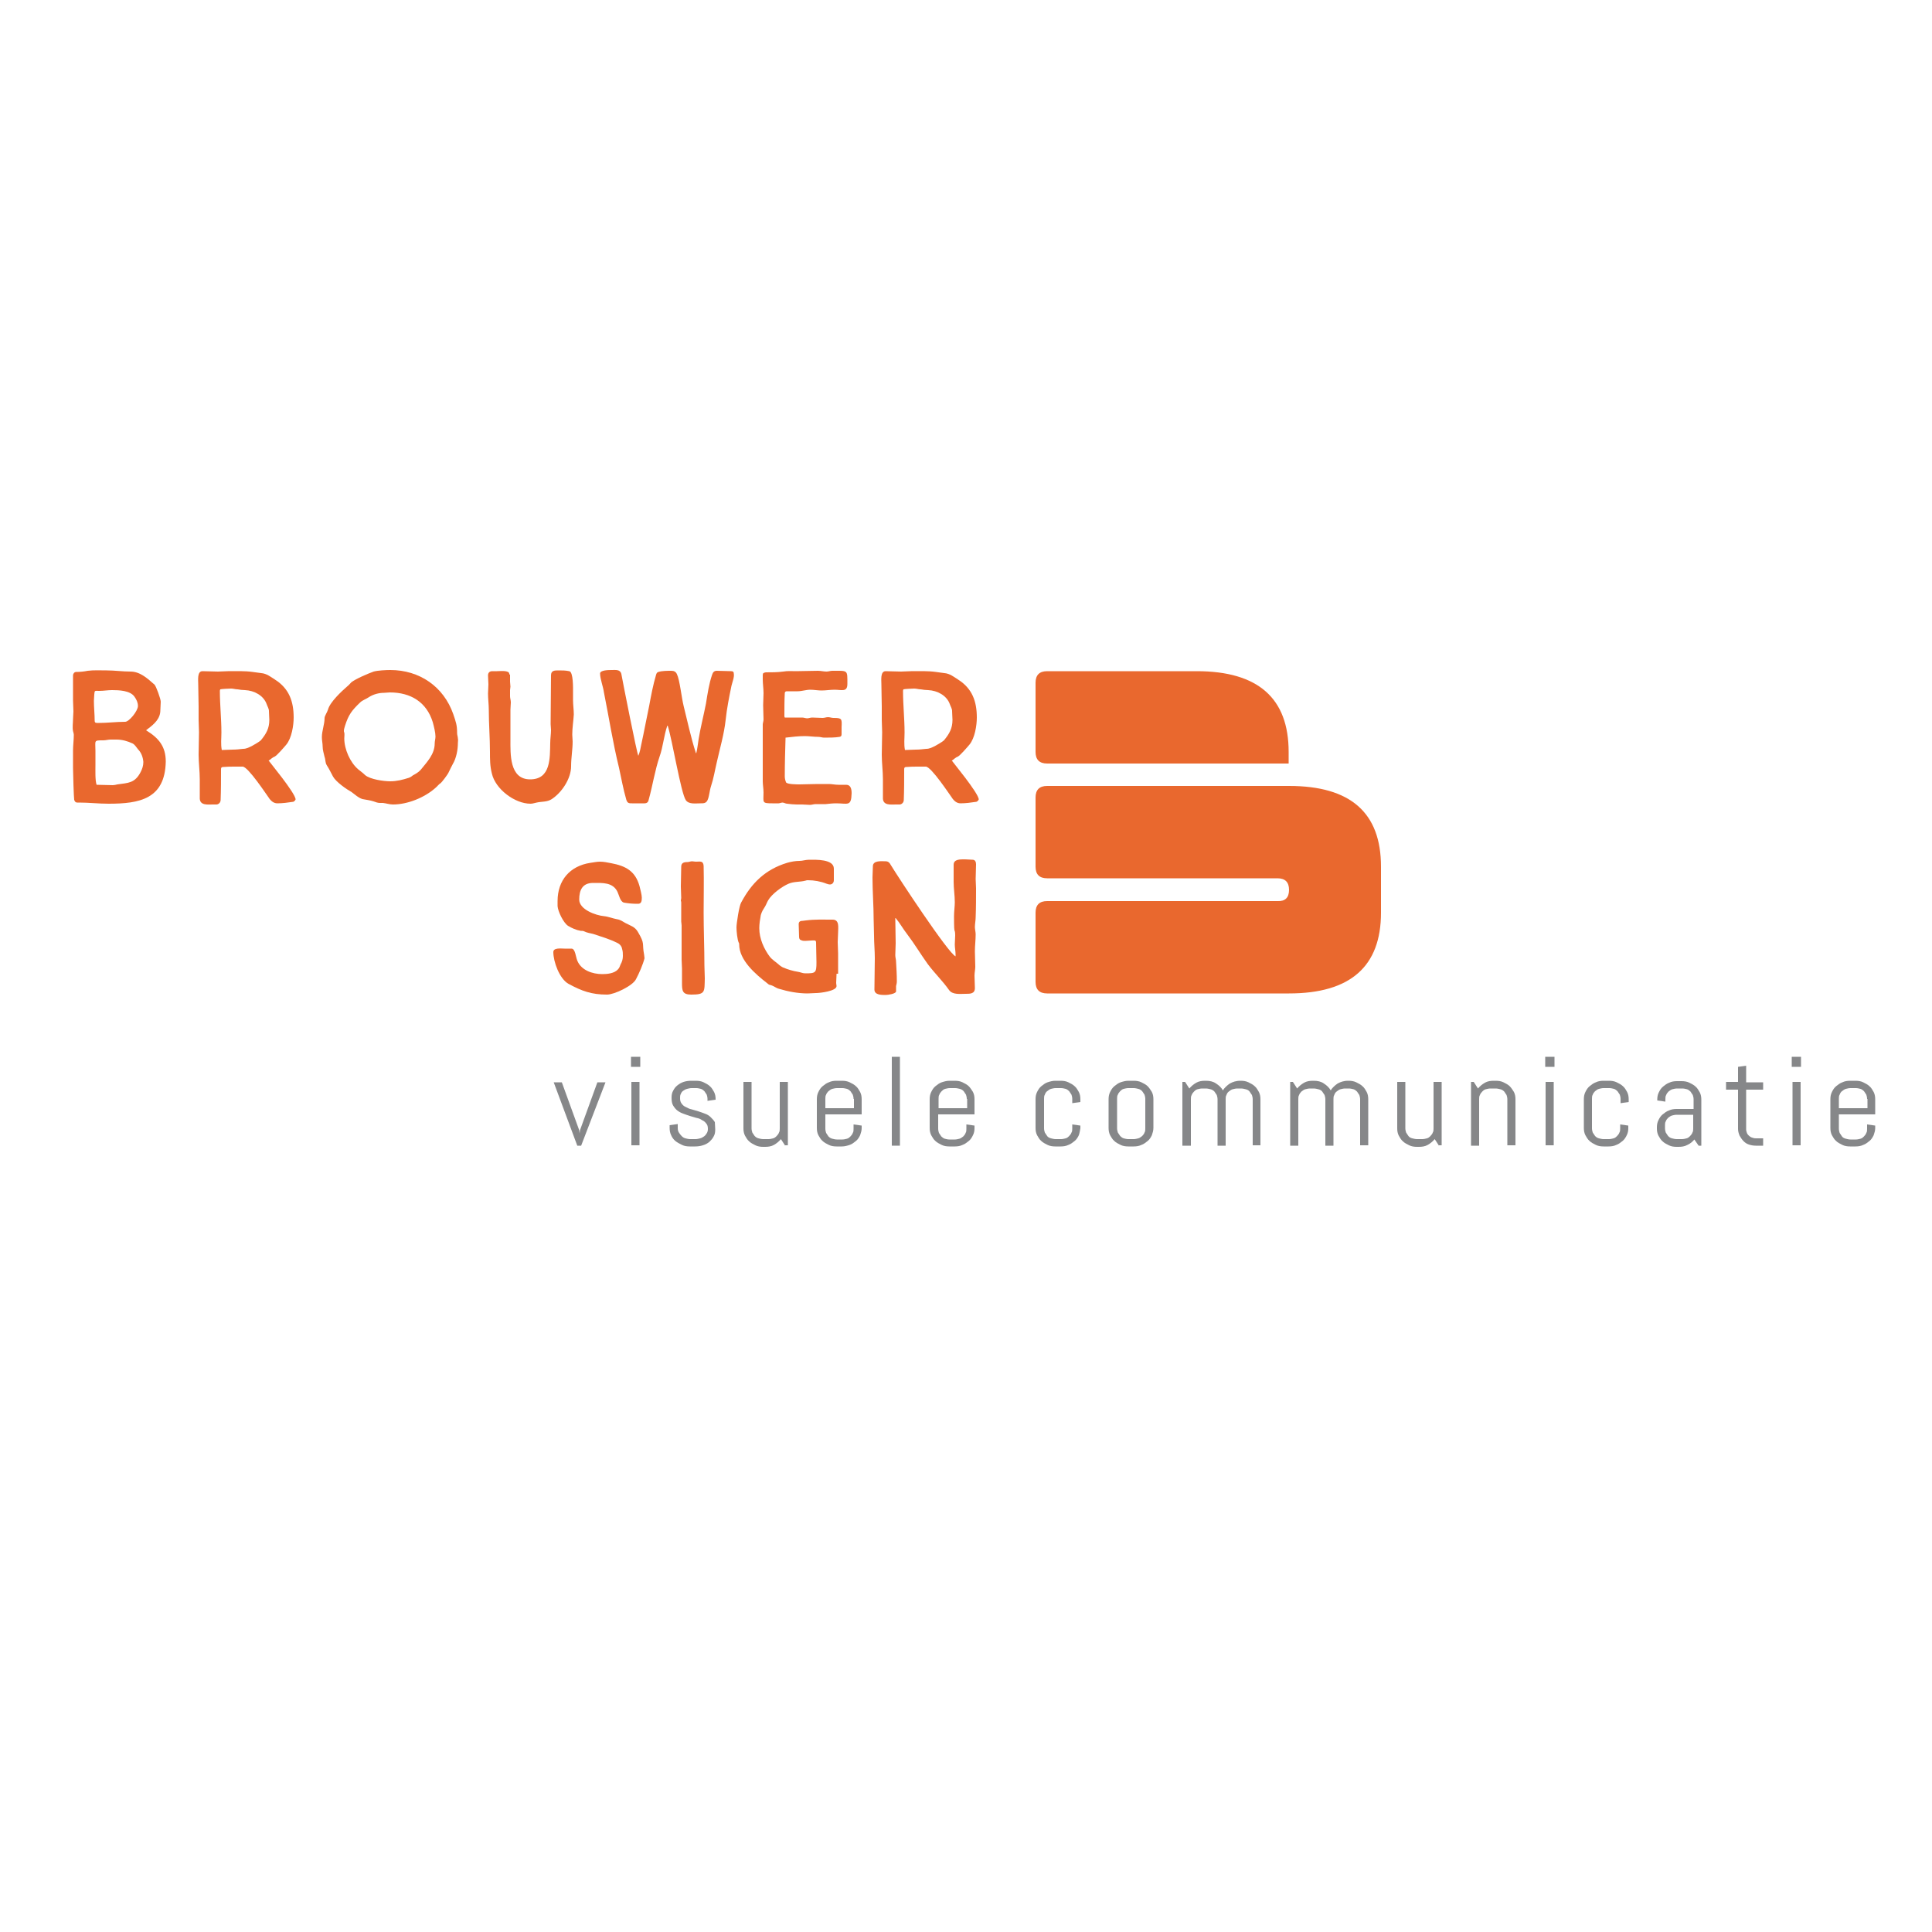 <?xml version="1.0" encoding="utf-8"?>
<!-- Generator: Adobe Illustrator 26.0.1, SVG Export Plug-In . SVG Version: 6.00 Build 0)  -->
<svg version="1.1" id="Layer_1" xmlns="http://www.w3.org/2000/svg" xmlns:xlink="http://www.w3.org/1999/xlink" x="0px" y="0px"
	 width="500px" height="500px" viewBox="0 0 500 500" style="enable-background:new 0 0 500 500;" xml:space="preserve">
<style type="text/css">
	.st0{fill:#868789;}
	.st1{fill:#E9682E;}
</style>
<g>
	<g>
		<g>
			<g>
				<path class="st0" d="M150.4,296.5h-1l-6.1-16.4h2.1l4.5,12.4l0.1,0.8l0.1-0.8l4.5-12.4h2.1L150.4,296.5z"/>
				<path class="st0" d="M163.3,276.1v-2.6h2.4v2.6H163.3z M163.4,296.5V280h2.1v16.4H163.4z"/>
				<path class="st0" d="M185.1,292.3c0,0.7-0.1,1.3-0.4,1.8c-0.3,0.6-0.7,1-1.1,1.4c-0.5,0.4-1,0.7-1.7,0.9c-0.6,0.2-1.3,0.3-2,0.3
					h-1.4c-0.7,0-1.4-0.1-2-0.4c-0.6-0.3-1.2-0.6-1.7-1c-0.5-0.4-0.9-1-1.1-1.5c-0.3-0.6-0.4-1.2-0.4-1.9v-0.7l2.1-0.3v1.1
					c0,0.4,0.1,0.8,0.3,1.1c0.2,0.3,0.4,0.6,0.7,0.9c0.3,0.3,0.6,0.5,1,0.6c0.4,0.1,0.8,0.2,1.2,0.2h1.4c0.4,0,0.8-0.1,1.2-0.2
					c0.4-0.1,0.7-0.3,1-0.5c0.3-0.2,0.5-0.5,0.7-0.8c0.2-0.3,0.3-0.7,0.3-1.1c0-0.6-0.1-1.1-0.4-1.4c-0.3-0.4-0.6-0.7-1.1-0.9
					c-0.4-0.3-0.9-0.5-1.5-0.6c-0.6-0.2-1.1-0.3-1.7-0.5c-0.6-0.2-1.2-0.4-1.7-0.6c-0.6-0.2-1.1-0.5-1.5-0.8
					c-0.4-0.3-0.8-0.8-1.1-1.3c-0.3-0.5-0.4-1.2-0.4-2c0-0.7,0.1-1.3,0.4-1.8c0.3-0.6,0.6-1,1.1-1.4c0.5-0.4,1-0.7,1.6-0.9
					c0.6-0.2,1.3-0.3,2-0.3h1.2c0.7,0,1.4,0.1,2,0.4s1.2,0.6,1.6,1c0.5,0.4,0.8,1,1.1,1.5c0.3,0.6,0.4,1.2,0.4,1.9v0.1l-2.1,0.3
					v-0.5c0-0.4-0.1-0.8-0.2-1.1c-0.2-0.3-0.4-0.6-0.6-0.9c-0.3-0.3-0.6-0.5-0.9-0.6c-0.4-0.1-0.8-0.2-1.2-0.2h-1.2
					c-0.4,0-0.8,0.1-1.2,0.2s-0.7,0.3-1,0.5c-0.3,0.2-0.5,0.5-0.6,0.8c-0.2,0.3-0.2,0.7-0.2,1.1c0,0.6,0.1,1,0.4,1.4
					c0.3,0.4,0.6,0.7,1.1,0.9c0.4,0.2,0.9,0.5,1.5,0.6c0.6,0.2,1.1,0.3,1.7,0.5c0.6,0.2,1.2,0.4,1.7,0.6c0.6,0.2,1.1,0.5,1.5,0.9
					c0.4,0.4,0.8,0.8,1.1,1.3C185,290.9,185.1,291.5,185.1,292.3z"/>
				<path class="st0" d="M203.2,296.5l-1.1-1.7c-0.5,0.6-1.1,1.1-1.8,1.5c-0.7,0.4-1.5,0.5-2.3,0.5h-0.5c-0.7,0-1.4-0.1-2-0.4
					s-1.2-0.6-1.6-1c-0.5-0.4-0.8-1-1.1-1.5c-0.3-0.6-0.4-1.2-0.4-1.9V280h2.1v12c0,0.4,0.1,0.8,0.2,1.1c0.2,0.3,0.4,0.6,0.6,0.9
					c0.3,0.3,0.6,0.5,1,0.6c0.4,0.1,0.8,0.2,1.2,0.2h1.4c0.4,0,0.8-0.1,1.2-0.2c0.4-0.1,0.7-0.4,0.9-0.6c0.3-0.3,0.5-0.6,0.6-0.9
					c0.2-0.3,0.2-0.7,0.2-1.1v-12h2.1v16.4H203.2z"/>
				<path class="st0" d="M222.6,293.8c-0.3,0.6-0.6,1.1-1.1,1.5c-0.5,0.4-1,0.8-1.6,1s-1.3,0.4-2,0.4h-1.4c-0.7,0-1.4-0.1-2-0.4
					c-0.6-0.3-1.2-0.6-1.6-1c-0.5-0.4-0.8-1-1.1-1.5c-0.3-0.6-0.4-1.2-0.4-1.9v-7.4c0-0.7,0.1-1.3,0.4-1.9c0.3-0.6,0.6-1.1,1.1-1.5
					c0.5-0.4,1-0.8,1.6-1c0.6-0.3,1.3-0.4,2-0.4h1.4c0.7,0,1.4,0.1,2,0.4s1.2,0.6,1.6,1c0.5,0.4,0.8,1,1.1,1.5
					c0.3,0.6,0.4,1.2,0.4,1.9v3.9h-9.4v3.7c0,0.4,0.1,0.8,0.2,1.1c0.2,0.3,0.4,0.6,0.6,0.9c0.3,0.3,0.6,0.5,1,0.6
					c0.4,0.1,0.8,0.2,1.2,0.2h1.4c0.4,0,0.8-0.1,1.2-0.2c0.4-0.1,0.7-0.4,0.9-0.6c0.3-0.3,0.5-0.6,0.6-0.9c0.2-0.3,0.2-0.7,0.2-1.1
					V291l2.1,0.3v0.7C223,292.6,222.8,293.2,222.6,293.8z M220.9,284.4c0-0.4-0.1-0.8-0.2-1.1c-0.2-0.3-0.4-0.6-0.6-0.9
					c-0.3-0.3-0.6-0.5-0.9-0.6c-0.4-0.1-0.8-0.2-1.2-0.2h-1.4c-0.4,0-0.8,0.1-1.2,0.2c-0.4,0.1-0.7,0.4-1,0.6
					c-0.3,0.3-0.5,0.6-0.6,0.9c-0.2,0.3-0.2,0.7-0.2,1.1v2.4h7.4V284.4z"/>
				<path class="st0" d="M230.8,296.5v-23h2.1v23H230.8z"/>
				<path class="st0" d="M251.8,293.8c-0.3,0.6-0.6,1.1-1.1,1.5s-1,0.8-1.6,1c-0.6,0.3-1.3,0.4-2,0.4h-1.4c-0.7,0-1.4-0.1-2-0.4
					s-1.2-0.6-1.6-1c-0.5-0.4-0.8-1-1.1-1.5c-0.3-0.6-0.4-1.2-0.4-1.9v-7.4c0-0.7,0.1-1.3,0.4-1.9c0.3-0.6,0.6-1.1,1.1-1.5
					c0.5-0.4,1-0.8,1.6-1s1.3-0.4,2-0.4h1.4c0.7,0,1.4,0.1,2,0.4c0.6,0.3,1.2,0.6,1.6,1s0.8,1,1.1,1.5c0.3,0.6,0.4,1.2,0.4,1.9v3.9
					h-9.4v3.7c0,0.4,0.1,0.8,0.2,1.1c0.2,0.3,0.4,0.6,0.6,0.9c0.3,0.3,0.6,0.5,0.9,0.6c0.4,0.1,0.8,0.2,1.2,0.2h1.4
					c0.4,0,0.8-0.1,1.2-0.2c0.4-0.1,0.7-0.4,1-0.6c0.3-0.3,0.5-0.6,0.6-0.9c0.2-0.3,0.2-0.7,0.2-1.1V291l2.1,0.3v0.7
					C252.2,292.6,252.1,293.2,251.8,293.8z M250.2,284.4c0-0.4-0.1-0.8-0.2-1.1c-0.2-0.3-0.4-0.6-0.6-0.9c-0.3-0.3-0.6-0.5-1-0.6
					c-0.4-0.1-0.8-0.2-1.2-0.2h-1.4c-0.4,0-0.8,0.1-1.2,0.2c-0.4,0.1-0.7,0.4-0.9,0.6c-0.3,0.3-0.5,0.6-0.6,0.9
					c-0.2,0.3-0.2,0.7-0.2,1.1v2.4h7.4V284.4z"/>
				<path class="st0" d="M279.2,293.8c-0.3,0.6-0.6,1.1-1.1,1.5c-0.5,0.4-1,0.8-1.6,1c-0.6,0.3-1.3,0.4-2,0.4h-1.4
					c-0.7,0-1.4-0.1-2-0.4s-1.2-0.6-1.6-1c-0.5-0.4-0.8-1-1.1-1.5c-0.3-0.6-0.4-1.2-0.4-1.9v-7.4c0-0.7,0.1-1.3,0.4-1.9
					c0.3-0.6,0.6-1.1,1.1-1.5c0.5-0.4,1-0.8,1.6-1s1.3-0.4,2-0.4h1.4c0.7,0,1.4,0.1,2,0.4c0.6,0.3,1.2,0.6,1.6,1
					c0.5,0.4,0.8,1,1.1,1.5c0.3,0.6,0.4,1.2,0.4,1.9v0.7l-2.1,0.3v-1.1c0-0.4-0.1-0.8-0.2-1.1c-0.2-0.3-0.4-0.6-0.6-0.9
					c-0.3-0.3-0.6-0.5-0.9-0.6c-0.4-0.1-0.8-0.2-1.2-0.2h-1.4c-0.4,0-0.8,0.1-1.2,0.2c-0.4,0.1-0.7,0.4-1,0.6s-0.5,0.6-0.6,0.9
					c-0.2,0.3-0.2,0.7-0.2,1.1v7.6c0,0.4,0.1,0.8,0.2,1.1c0.2,0.3,0.4,0.6,0.6,0.9s0.6,0.5,1,0.6c0.4,0.1,0.8,0.2,1.2,0.2h1.4
					c0.4,0,0.8-0.1,1.2-0.2c0.4-0.1,0.7-0.4,0.9-0.6c0.3-0.3,0.5-0.6,0.6-0.9c0.2-0.3,0.2-0.7,0.2-1.1V291l2.1,0.3v0.7
					C279.5,292.6,279.4,293.2,279.2,293.8z"/>
				<path class="st0" d="M298.1,293.8c-0.3,0.6-0.6,1.1-1.1,1.5s-1,0.8-1.6,1c-0.6,0.3-1.3,0.4-2,0.4H292c-0.7,0-1.4-0.1-2-0.4
					s-1.2-0.6-1.6-1c-0.5-0.4-0.8-1-1.1-1.5c-0.3-0.6-0.4-1.2-0.4-1.9v-7.4c0-0.7,0.1-1.3,0.4-1.9c0.3-0.6,0.6-1.1,1.1-1.5
					c0.5-0.4,1-0.8,1.6-1s1.3-0.4,2-0.4h1.4c0.7,0,1.4,0.1,2,0.4c0.6,0.3,1.2,0.6,1.6,1s0.8,1,1.1,1.5c0.3,0.6,0.4,1.2,0.4,1.9v7.4
					C298.5,292.6,298.3,293.2,298.1,293.8z M296.4,284.4c0-0.4-0.1-0.8-0.2-1.1c-0.2-0.3-0.4-0.6-0.6-0.9c-0.3-0.3-0.6-0.5-1-0.6
					c-0.4-0.1-0.8-0.2-1.2-0.2H292c-0.4,0-0.8,0.1-1.2,0.2c-0.4,0.1-0.7,0.4-0.9,0.6c-0.3,0.3-0.5,0.6-0.6,0.9
					c-0.2,0.3-0.2,0.7-0.2,1.1v7.6c0,0.4,0.1,0.8,0.2,1.1c0.2,0.3,0.4,0.6,0.6,0.9c0.3,0.3,0.6,0.5,0.9,0.6c0.4,0.1,0.8,0.2,1.2,0.2
					h1.4c0.4,0,0.8-0.1,1.2-0.2c0.4-0.1,0.7-0.4,1-0.6c0.3-0.3,0.5-0.6,0.6-0.9c0.2-0.3,0.2-0.7,0.2-1.1V284.4z"/>
				<path class="st0" d="M324.2,296.5v-12c0-0.4-0.1-0.8-0.2-1.1c-0.2-0.3-0.4-0.6-0.6-0.9s-0.6-0.5-1-0.6c-0.4-0.1-0.8-0.2-1.2-0.2
					h-1c-0.4,0-0.8,0.1-1.2,0.2c-0.4,0.1-0.7,0.4-1,0.6s-0.5,0.6-0.6,0.9c-0.2,0.3-0.2,0.7-0.2,1.1v12h-2.1v-12
					c0-0.4-0.1-0.8-0.2-1.1c-0.2-0.3-0.4-0.6-0.6-0.9c-0.3-0.3-0.6-0.5-1-0.6c-0.4-0.1-0.8-0.2-1.2-0.2h-1c-0.4,0-0.8,0.1-1.2,0.2
					c-0.4,0.1-0.7,0.4-0.9,0.6c-0.3,0.3-0.5,0.6-0.6,0.9c-0.2,0.3-0.2,0.7-0.2,1.1v12H306V280h0.7l1.1,1.7c0.5-0.6,1.1-1.1,1.8-1.5
					c0.7-0.4,1.5-0.5,2.3-0.5h0.2c1,0,1.9,0.2,2.6,0.7c0.8,0.5,1.4,1.1,1.8,1.8c0.2-0.4,0.5-0.7,0.8-1s0.7-0.6,1-0.8
					c0.4-0.2,0.8-0.4,1.2-0.5c0.4-0.1,0.9-0.2,1.4-0.2h0.2c0.7,0,1.4,0.1,2,0.4c0.6,0.3,1.2,0.6,1.6,1c0.5,0.4,0.8,1,1.1,1.5
					c0.3,0.6,0.4,1.2,0.4,1.9v11.9H324.2z"/>
				<path class="st0" d="M352,296.5v-12c0-0.4-0.1-0.8-0.2-1.1c-0.2-0.3-0.4-0.6-0.6-0.9c-0.3-0.3-0.6-0.5-0.9-0.6
					c-0.4-0.1-0.8-0.2-1.2-0.2h-1c-0.4,0-0.8,0.1-1.2,0.2c-0.4,0.1-0.7,0.4-1,0.6s-0.5,0.6-0.6,0.9c-0.2,0.3-0.2,0.7-0.2,1.1v12
					h-2.1v-12c0-0.4-0.1-0.8-0.2-1.1c-0.2-0.3-0.4-0.6-0.6-0.9s-0.6-0.5-1-0.6c-0.4-0.1-0.8-0.2-1.2-0.2h-1c-0.4,0-0.8,0.1-1.2,0.2
					c-0.4,0.1-0.7,0.4-1,0.6c-0.3,0.3-0.5,0.6-0.6,0.9c-0.2,0.3-0.2,0.7-0.2,1.1v12h-2.1V280h0.7l1.1,1.7c0.5-0.6,1.1-1.1,1.8-1.5
					c0.7-0.4,1.5-0.5,2.3-0.5h0.2c1,0,1.9,0.2,2.6,0.7c0.8,0.5,1.4,1.1,1.8,1.8c0.2-0.4,0.5-0.7,0.8-1c0.3-0.3,0.7-0.6,1-0.8
					c0.4-0.2,0.8-0.4,1.2-0.5c0.4-0.1,0.9-0.2,1.4-0.2h0.2c0.7,0,1.4,0.1,2,0.4s1.2,0.6,1.6,1c0.5,0.4,0.8,1,1.1,1.5
					c0.3,0.6,0.4,1.2,0.4,1.9v11.9H352z"/>
				<path class="st0" d="M372.4,296.5l-1.1-1.7c-0.5,0.6-1.1,1.1-1.8,1.5c-0.7,0.4-1.5,0.5-2.3,0.5h-0.5c-0.7,0-1.4-0.1-2-0.4
					s-1.2-0.6-1.6-1c-0.5-0.4-0.8-1-1.1-1.5c-0.3-0.6-0.4-1.2-0.4-1.9V280h2.1v12c0,0.4,0.1,0.8,0.2,1.1c0.2,0.3,0.4,0.6,0.6,0.9
					s0.6,0.5,1,0.6c0.4,0.1,0.8,0.2,1.2,0.2h1.4c0.4,0,0.8-0.1,1.2-0.2c0.4-0.1,0.7-0.4,0.9-0.6c0.3-0.3,0.5-0.6,0.6-0.9
					c0.2-0.3,0.2-0.7,0.2-1.1v-12h2.1v16.4H372.4z"/>
				<path class="st0" d="M390.1,296.5v-12c0-0.4-0.1-0.8-0.2-1.1c-0.2-0.3-0.4-0.6-0.6-0.9c-0.3-0.3-0.6-0.5-1-0.6
					c-0.4-0.1-0.8-0.2-1.2-0.2h-1.4c-0.4,0-0.8,0.1-1.2,0.2c-0.4,0.1-0.7,0.4-0.9,0.6c-0.3,0.3-0.5,0.6-0.6,0.9
					c-0.2,0.3-0.2,0.7-0.2,1.1v12h-2.1V280h0.7l1.1,1.7c0.5-0.6,1.1-1.1,1.8-1.5c0.7-0.4,1.5-0.5,2.3-0.5h0.5c0.7,0,1.4,0.1,2,0.4
					c0.6,0.3,1.2,0.6,1.6,1s0.8,1,1.1,1.5c0.3,0.6,0.4,1.2,0.4,1.9v11.9H390.1z"/>
				<path class="st0" d="M399.9,276.1v-2.6h2.4v2.6H399.9z M400,296.5V280h2.1v16.4H400z"/>
				<path class="st0" d="M421,293.8c-0.3,0.6-0.6,1.1-1.1,1.5c-0.5,0.4-1,0.8-1.6,1c-0.6,0.3-1.3,0.4-2,0.4H415
					c-0.7,0-1.4-0.1-2-0.4c-0.6-0.3-1.2-0.6-1.6-1c-0.5-0.4-0.8-1-1.1-1.5c-0.3-0.6-0.4-1.2-0.4-1.9v-7.4c0-0.7,0.1-1.3,0.4-1.9
					c0.3-0.6,0.6-1.1,1.1-1.5c0.5-0.4,1-0.8,1.6-1c0.6-0.3,1.3-0.4,2-0.4h1.4c0.7,0,1.4,0.1,2,0.4c0.6,0.3,1.2,0.6,1.6,1
					c0.5,0.4,0.8,1,1.1,1.5c0.3,0.6,0.4,1.2,0.4,1.9v0.7l-2.1,0.3v-1.1c0-0.4-0.1-0.8-0.2-1.1c-0.2-0.3-0.4-0.6-0.6-0.9
					c-0.3-0.3-0.6-0.5-0.9-0.6c-0.4-0.1-0.8-0.2-1.2-0.2H415c-0.4,0-0.8,0.1-1.2,0.2c-0.4,0.1-0.7,0.4-1,0.6
					c-0.3,0.3-0.5,0.6-0.6,0.9c-0.2,0.3-0.2,0.7-0.2,1.1v7.6c0,0.4,0.1,0.8,0.2,1.1c0.2,0.3,0.4,0.6,0.6,0.9c0.3,0.3,0.6,0.5,1,0.6
					c0.4,0.1,0.8,0.2,1.2,0.2h1.4c0.4,0,0.8-0.1,1.2-0.2c0.4-0.1,0.7-0.4,0.9-0.6c0.3-0.3,0.5-0.6,0.6-0.9c0.2-0.3,0.2-0.7,0.2-1.1
					V291l2.1,0.3v0.7C421.4,292.6,421.3,293.2,421,293.8z"/>
				<path class="st0" d="M439.6,296.5l-1.1-1.6c-0.5,0.6-1.1,1.1-1.8,1.4c-0.7,0.4-1.5,0.5-2.3,0.5h-0.5c-0.7,0-1.4-0.1-2-0.4
					c-0.6-0.3-1.2-0.6-1.6-1c-0.5-0.4-0.8-1-1.1-1.5c-0.3-0.6-0.4-1.2-0.4-1.9v-0.2c0-0.7,0.1-1.3,0.4-1.9c0.3-0.6,0.6-1.1,1.1-1.5
					c0.5-0.4,1-0.8,1.6-1c0.6-0.3,1.3-0.4,2-0.4h4.4v-2.5c0-0.4-0.1-0.8-0.2-1.1c-0.2-0.3-0.4-0.6-0.6-0.9c-0.3-0.3-0.6-0.5-0.9-0.6
					c-0.4-0.1-0.8-0.2-1.2-0.2H434c-0.4,0-0.8,0.1-1.2,0.2c-0.4,0.1-0.7,0.4-1,0.6c-0.3,0.3-0.5,0.6-0.6,0.9
					c-0.2,0.3-0.2,0.7-0.2,1.1v0.6l-2.1-0.3v-0.2c0-0.7,0.1-1.3,0.4-1.9c0.3-0.6,0.6-1.1,1.1-1.5c0.5-0.4,1-0.8,1.6-1
					c0.6-0.3,1.3-0.4,2-0.4h1.2c0.7,0,1.4,0.1,2,0.4s1.2,0.6,1.6,1c0.5,0.4,0.8,1,1.1,1.5c0.3,0.6,0.4,1.2,0.4,1.9v11.9H439.6z
					 M438.3,288.5h-4.4c-0.4,0-0.8,0.1-1.2,0.2c-0.4,0.1-0.7,0.4-1,0.6c-0.3,0.3-0.5,0.6-0.6,0.9c-0.2,0.3-0.2,0.7-0.2,1.1v0.7
					c0,0.4,0.1,0.8,0.2,1.1c0.2,0.3,0.4,0.6,0.6,0.9c0.3,0.3,0.6,0.5,1,0.6c0.4,0.1,0.8,0.2,1.2,0.2h1.4c0.4,0,0.8-0.1,1.2-0.2
					c0.4-0.1,0.7-0.4,0.9-0.6c0.3-0.3,0.5-0.6,0.6-0.9c0.2-0.3,0.2-0.7,0.2-1.1V288.5z"/>
				<path class="st0" d="M454.4,296.5c-0.6,0-1.2-0.1-1.8-0.3c-0.6-0.2-1-0.5-1.4-0.9c-0.4-0.4-0.7-0.9-1-1.4
					c-0.2-0.5-0.4-1.1-0.4-1.7v-10.2h-3.1V280h3.1v-3.9l2.1-0.3v4.3h4.4v1.9h-4.4v10.3c0,0.3,0.1,0.6,0.2,0.9
					c0.1,0.3,0.3,0.5,0.5,0.7c0.2,0.2,0.5,0.4,0.8,0.5s0.6,0.2,1,0.2h1.9v1.9H454.4z"/>
				<path class="st0" d="M463.7,276.1v-2.6h2.4v2.6H463.7z M463.9,296.5V280h2.1v16.4H463.9z"/>
				<path class="st0" d="M484.9,293.8c-0.3,0.6-0.6,1.1-1.1,1.5c-0.5,0.4-1,0.8-1.6,1c-0.6,0.3-1.3,0.4-2,0.4h-1.4
					c-0.7,0-1.4-0.1-2-0.4c-0.6-0.3-1.2-0.6-1.6-1c-0.5-0.4-0.8-1-1.1-1.5c-0.3-0.6-0.4-1.2-0.4-1.9v-7.4c0-0.7,0.1-1.3,0.4-1.9
					c0.3-0.6,0.6-1.1,1.1-1.5c0.5-0.4,1-0.8,1.6-1c0.6-0.3,1.3-0.4,2-0.4h1.4c0.7,0,1.4,0.1,2,0.4c0.6,0.3,1.2,0.6,1.6,1
					c0.5,0.4,0.8,1,1.1,1.5c0.3,0.6,0.4,1.2,0.4,1.9v3.9h-9.4v3.7c0,0.4,0.1,0.8,0.2,1.1c0.2,0.3,0.4,0.6,0.6,0.9s0.6,0.5,1,0.6
					c0.4,0.1,0.8,0.2,1.2,0.2h1.4c0.4,0,0.8-0.1,1.2-0.2c0.4-0.1,0.7-0.4,0.9-0.6c0.3-0.3,0.5-0.6,0.6-0.9c0.2-0.3,0.2-0.7,0.2-1.1
					V291l2.1,0.3v0.7C485.3,292.6,485.1,293.2,484.9,293.8z M483.2,284.4c0-0.4-0.1-0.8-0.2-1.1c-0.2-0.3-0.4-0.6-0.6-0.9
					c-0.3-0.3-0.6-0.5-0.9-0.6c-0.4-0.1-0.8-0.2-1.2-0.2h-1.4c-0.4,0-0.8,0.1-1.2,0.2c-0.4,0.1-0.7,0.4-1,0.6s-0.5,0.6-0.6,0.9
					c-0.2,0.3-0.2,0.7-0.2,1.1v2.4h7.4V284.4z"/>
			</g>
			<g>
				<g>
					<path class="st1" d="M28.1,208c-2.6,0-5.1-0.3-7.6-0.3c-0.7,0-1,0.1-1.3-0.7c-0.1-0.5-0.3-6.9-0.3-8.2v-4.6
						c0-1.3,0.2-2.7,0.2-4c0-0.3-0.1-0.6-0.2-1c-0.2-0.9,0-2.2,0-3.1c0-0.7,0.1-1.3,0.1-2c0-0.9-0.1-1.9-0.1-2.8c0-2.2,0-4.4,0-6.5
						c0-0.4,0.3-0.9,0.8-0.9c1,0,2-0.1,3-0.3c1.6-0.2,3.3-0.1,4.9-0.1c2.1,0,4.1,0.3,6.2,0.3c2.5,0,4.5,1.9,6.2,3.4
						c0.4,0.4,1.6,3.7,1.6,4.4c0,0.7-0.1,1.5-0.1,2.2c0,2.2-1.6,3.6-3.2,4.8l-0.5,0.4c3.3,2,5.1,4.2,5.1,8.1
						C42.7,206.8,36.1,208,28.1,208z M34.8,180.3c-1.1-1.6-4-1.7-5.8-1.7c-1.1,0-2.2,0.2-3.3,0.2c-1.2,0-1.2-0.2-1.3,0.9
						c0,0.5-0.1,1.1-0.1,1.7c0,1.7,0.2,3.4,0.2,5.1c0,0.6,0.3,0.6,0.9,0.6c2.4,0,4.7-0.3,7-0.3c1,0,3.3-2.8,3.3-4.1
						C35.7,181.8,35.3,181,34.8,180.3z M35.7,193.9c-0.4-0.5-0.8-1.2-1.4-1.5c-1.3-0.6-2.7-1-4.1-1c-0.5,0-1.1,0-1.6,0
						c-0.6,0-1.2,0.2-1.9,0.2c-2.5,0-2,0-2,2.7c0,1.2,0,2.5,0,3.7c0,1.3-0.1,4,0.3,5.1c1.4,0,2.8,0.1,4.2,0.1c0.3,0,0.8-0.1,1.2-0.2
						c2.8-0.4,4.5-0.3,6-3.2c0.4-0.8,0.7-1.6,0.7-2.6C37,196,36.6,194.8,35.7,193.9z"/>
					<path class="st1" d="M75.9,207.5c-1.3,0.2-2.8,0.4-4.1,0.4c-0.9,0-1.5-0.5-2-1.1c-0.8-1.1-5.6-8.4-7-8.4c-0.6,0-1.3,0-2,0
						c-1,0-2,0-3.1,0.1c-0.4,0-0.5,0.2-0.5,0.6c0,2.7,0,5.3-0.1,7.9c0,0.6-0.4,1.1-1,1.2h-1c-1.3,0-3.3,0.3-3.4-1.5c0-1.6,0-3.3,0-5
						c0-2.1-0.3-4.3-0.3-6.4c0-1.9,0.1-3.9,0.1-5.8c0-1.1-0.1-2.1-0.1-3.2c0-1.2,0-2.4,0-3.5c0-1.9-0.1-3.9-0.1-5.8
						c0-1-0.3-3.3,1.1-3.3c1.3,0,2.7,0.1,4,0.1c0.9,0,1.7-0.1,2.6-0.1c2,0,4.3-0.1,6.4,0.2c0.7,0.1,1.4,0.2,2.2,0.3
						c1.4,0.1,2.5,1,3.6,1.7c3.6,2.3,4.8,5.6,4.8,9.8c0,2-0.5,5.3-1.9,7c-0.5,0.6-2.4,2.8-3,3.1c-0.6,0.2-1,0.7-1.5,1l-0.1,0
						c0,0.1,7,8.5,7,10.1C76.3,207.3,76.1,207.4,75.9,207.5z M69.6,184c0-0.6-0.4-1.2-0.6-1.8c-0.8-2.2-3.2-3.5-5.6-3.6
						c-0.6,0-1.3-0.1-1.9-0.2c-0.6,0-1.1-0.2-1.7-0.2c-0.4,0-2.6,0.1-2.8,0.2c0,0.1-0.1,0.2-0.1,0.4c0,3.6,0.4,7.2,0.4,10.8
						c0,1.5-0.2,3,0.1,4.5c0.9,0,1.8-0.1,2.8-0.1c0.9,0,1.8-0.1,2.7-0.2c0.9,0,1.6-0.4,2.4-0.8c0.4-0.2,1.9-1.1,2.2-1.4
						c1.4-1.7,2.2-3.1,2.2-5.3C69.7,185.6,69.6,184.8,69.6,184z"/>
					<path class="st1" d="M118.5,192.3c0,1.7-0.4,3.9-1.3,5.4c-0.4,0.7-0.7,1.4-1.1,2.2c-0.2,0.5-1.7,2.5-2.1,2.8
						c-0.5,0.3-0.8,0.8-1.3,1.2c-2.8,2.5-7.2,4.3-11,4.3c-0.9,0-1.7-0.3-2.6-0.4c-0.2,0-0.5,0-0.8,0c-0.5,0-1.1-0.2-1.6-0.4
						c-0.9-0.3-1.9-0.4-2.9-0.6c-1.2-0.4-1.8-1.1-2.8-1.8c-1.4-0.8-4-2.6-4.8-4c-0.5-0.9-1-2-1.6-2.9c-0.5-0.8-0.3-1.4-0.6-2.2
						c-0.2-1-0.5-1.7-0.5-2.7c0-0.8-0.2-1.6-0.2-2.4c0-1.7,0.7-3.3,0.7-5c0-0.5,0.7-1.5,0.9-2.2c0.5-1.9,3.5-4.7,5-6
						c0.4-0.3,0.7-0.7,1-1c1.1-0.9,4.4-2.3,5.8-2.8c1.1-0.3,3.2-0.4,4.3-0.4c7.6,0,13.8,4.3,16.3,11.4c0.7,2.1,1,2.8,1,5
						c0,0.4,0.2,0.9,0.2,1.3C118.6,191.5,118.5,191.9,118.5,192.3z M112,186.9c-1.6-5.2-5.7-7.7-11.1-7.7c-0.5,0-1,0.1-1.5,0.1
						c-1.4,0-2.8,0.4-3.9,1.1c-0.7,0.5-1.7,0.8-2.3,1.4c-2.2,2.1-3,3.2-3.9,6c-0.1,0.4-0.3,0.9-0.3,1.3c0,0.2,0,0.3,0.1,0.5
						c0.1,0.3,0,1.2,0,1.5c0,2.8,1.5,6.2,3.6,8c0.6,0.5,1.2,0.9,1.8,1.5c1.3,1.1,4.8,1.6,6.5,1.6c1.7,0,3.2-0.4,4.8-0.9
						c0.3-0.1,0.8-0.4,1-0.6c0.7-0.4,1.5-0.8,2.1-1.5c1.6-2,3.6-4,3.6-6.8c0-0.6,0.2-1.2,0.2-1.8C112.7,189.6,112.3,188,112,186.9z"
						/>
					<path class="st1" d="M148.1,190.1c0,0.6,0.1,1.2,0.1,1.8c0,2.1-0.4,4.2-0.4,6.4c0,3.2-2.4,6.8-5,8.5c-1.2,0.8-2.6,0.6-3.9,0.9
						c-0.6,0.1-1,0.3-1.6,0.3c-4.1,0-9.1-3.8-10-7.8c-0.5-1.9-0.5-3.7-0.5-5.6c0-3.6-0.3-7.3-0.3-10.9c0-1.4-0.2-2.8-0.2-4.2
						c0-0.8,0.1-1.6,0.1-2.4c0-0.7-0.1-1.5-0.1-2.3c0-0.7,0.4-1.1,1.1-1.1c0.4,0,0.8,0,1.2,0c0.8,0,3.2-0.3,3.2,0.7
						c0,0.1,0.1,0.2,0.2,0.2c0,0.6,0,1.2,0,1.8c0,0.4,0.1,0.9,0.1,1.3c0,0.3-0.1,0.6-0.1,0.9c0,0.5,0,1,0,1.6c0,0.5,0.2,1,0.2,1.6
						c0,0.6-0.1,1.2-0.1,1.9c0,0.6,0,1.1,0,1.7v5.9c0,3.8-0.3,10.4,5.1,10.4c5.4,0,5.1-5.6,5.2-9.4c0-1.1,0.2-2.3,0.2-3.4
						c0-0.5-0.1-1-0.1-1.5c0-4.2,0.1-8.4,0.1-12.6c0-1.3,0.9-1.3,2-1.3c0.9,0,1.8,0,2.7,0.2c1.1,0.1,1,4.5,1,5.4l0,0
						c0,0.7,0,1.4,0,2.1c0,1.2,0.2,2.5,0.2,3.7C148.4,186.6,148.1,188.4,148.1,190.1z"/>
					<path class="st1" d="M189.3,177.5c-0.6,2.9-1.2,5.9-1.5,8.8c-0.4,3.7-1.5,7.4-2.3,11c-0.5,2.1-0.8,4.1-1.5,6.2
						c-0.4,1.2-0.4,2.5-0.9,3.6c-0.4,0.8-1,0.8-1.8,0.8c-1.3,0-3,0.3-3.8-0.8c-1.3-1.9-3.5-15.6-4.7-19.3h-0.1c-0.9,2.6-1.1,5.5-2,8
						c-1.2,3.5-1.8,7.5-2.8,11.1c-0.1,0.6-0.4,1-1.1,1c-1,0-2.1,0-3.2,0c-0.8,0-1.2,0-1.5-0.9c-0.8-2.7-1.3-5.6-1.9-8.3
						c-1.6-6.5-2.6-13-3.9-19.5c-0.2-1.5-1-3.5-1-4.9c0-0.9,2.3-0.9,3-0.9c1,0,2.2-0.2,2.5,1c0.4,2.2,4,20.5,4.4,21.2
						c0.4-1,0.6-2,0.8-3.1c0.7-3.2,1.3-6.5,2-9.8c0.5-2.7,1-5.4,1.8-8.1c0.1-0.3,0.2-0.6,0.6-0.7c0.9-0.3,2.4-0.3,3.3-0.3
						c0.7,0,1.2,0.2,1.5,0.9c0.7,1.4,1.2,6.1,1.7,8.1c1,4,1.9,8.3,3.2,12.3l0.1,0c0.3-1.2,0.4-2.4,0.6-3.6c0.5-3.1,1.3-6.1,1.9-9.2
						c0.4-2.5,0.8-5.2,1.6-7.5c0.2-0.6,0.5-1,1.2-1c1.2,0,2.5,0.1,3.7,0.1c0.4,0,0.7,0.1,0.7,0.6
						C190.1,175.2,189.5,176.6,189.3,177.5z"/>
					<path class="st1" d="M216.4,207.9c-0.9,0-1.8,0.1-2.7,0.2c-0.9,0-1.8,0-2.6,0c-0.5,0-1,0.2-1.5,0.2c-0.6,0-1.3-0.1-2-0.1h-1.4
						c-0.8,0-1.7-0.1-2.5-0.2c-0.4,0-0.8-0.3-1.2-0.3c-0.3,0-0.7,0.2-1,0.2h-1.6c-2.8,0-2.3-0.2-2.3-2.8c0-1-0.2-2-0.2-2.9
						c0-4.9,0-9.7,0-14.7c0-0.4,0.2-0.8,0.2-1.3c0-1.2-0.1-2.5-0.1-3.7c0-1,0.1-2,0.1-3.1c0-1.2-0.2-2.4-0.2-3.6c0-0.3,0-0.7,0-1.1
						c0-0.5,0.2-0.6,0.8-0.7c1.5,0,3,0,4.5-0.2c1.1-0.2,2.3-0.1,3.3-0.1c1.9,0,3.8-0.1,5.7-0.1c0.7,0,1.5,0.2,2.2,0.2
						c0.5,0,1-0.2,1.5-0.2c4.1,0,3.9-0.3,3.9,3.4c0,2.2-1.5,1.5-3.3,1.5c-1.1,0-2.3,0.2-3.4,0.2c-0.9,0-2-0.2-2.9-0.2
						c-1.1,0-2.2,0.4-3.3,0.4c-0.4,0-0.8,0-1.2,0c-0.5,0-1.1,0-1.6,0c-0.3,0-0.5,0.2-0.5,0.5c-0.1,1.9-0.1,3.9-0.1,5.9
						c0,0.1,0,0.2,0.1,0.4h4.5c0.4,0,0.9,0.2,1.3,0.2c0.4,0,0.8-0.2,1.3-0.2c0.9,0,1.8,0.1,2.7,0.1c0.5,0,0.9-0.2,1.4-0.2
						c0.5,0,0.9,0.2,1.4,0.2c2.2,0,2.2,0.2,2.1,2.4v1.8c0,0.4-0.1,0.6-0.5,0.7c-1.2,0.2-2.8,0.2-4,0.2c-0.5,0-1-0.2-1.5-0.2
						c-1.2,0-2.4-0.2-3.5-0.2c-1.6,0-3.3,0.2-5,0.4c-0.1,3.3-0.2,6.6-0.2,10c0,0.5,0.1,1,0.3,1.5c0.1,0.6,2.9,0.6,3.5,0.6
						c1.5,0,3.1-0.1,4.7-0.1h2.9c0.8,0,1.6,0.2,2.5,0.2c0.6,0,1.3,0,2,0c1.2,0,1.4,1.2,1.4,2.2C220.3,208.8,219.4,207.9,216.4,207.9
						z"/>
					<path class="st1" d="M252.7,207.5c-1.3,0.2-2.8,0.4-4.1,0.4c-0.9,0-1.5-0.5-2-1.1c-0.8-1.1-5.6-8.4-7-8.4c-0.6,0-1.3,0-2,0
						c-1,0-2,0-3.1,0.1c-0.4,0-0.5,0.2-0.5,0.6c0,2.7,0,5.3-0.1,7.9c0,0.6-0.4,1.1-1,1.2h-1c-1.3,0-3.3,0.3-3.4-1.5c0-1.6,0-3.3,0-5
						c0-2.1-0.3-4.3-0.3-6.4c0-1.9,0.1-3.9,0.1-5.8c0-1.1-0.1-2.1-0.1-3.2c0-1.2,0-2.4,0-3.5c0-1.9-0.1-3.9-0.1-5.8
						c0-1-0.3-3.3,1.1-3.3c1.3,0,2.7,0.1,4,0.1c0.9,0,1.7-0.1,2.6-0.1c2,0,4.3-0.1,6.4,0.2c0.7,0.1,1.4,0.2,2.2,0.3
						c1.4,0.1,2.5,1,3.6,1.7c3.6,2.3,4.8,5.6,4.8,9.8c0,2-0.5,5.3-1.9,7c-0.5,0.6-2.4,2.8-3,3.1c-0.6,0.2-1,0.7-1.5,1l-0.1,0
						c0,0.1,7,8.5,7,10.1C253.1,207.3,252.9,207.4,252.7,207.5z M246.4,184c0-0.6-0.4-1.2-0.6-1.8c-0.8-2.2-3.2-3.5-5.6-3.6
						c-0.6,0-1.3-0.1-1.9-0.2c-0.6,0-1.1-0.2-1.7-0.2c-0.4,0-2.6,0.1-2.8,0.2c0,0.1-0.1,0.2-0.1,0.4c0,3.6,0.4,7.2,0.4,10.8
						c0,1.5-0.2,3,0.1,4.5c0.9,0,1.8-0.1,2.8-0.1c0.9,0,1.8-0.1,2.7-0.2c0.9,0,1.6-0.4,2.4-0.8c0.4-0.2,1.9-1.1,2.2-1.4
						c1.4-1.7,2.2-3.1,2.2-5.3C246.5,185.6,246.4,184.8,246.4,184z"/>
					<path class="st1" d="M164.6,253.4c-0.8,1.7-5.6,4-7.5,4c-4,0-6.5-0.9-10-2.8c-2.3-1.3-3.9-5.7-3.9-8.2c0-1.2,2-0.9,2.9-0.9v0
						h1.8c1,0,1.1,2.2,1.5,3.1c1,2.5,3.9,3.5,6.5,3.5c1.3,0,3.1-0.2,4-1.2c0.4-0.4,0.5-0.8,0.7-1.3c0.4-0.7,0.6-1.4,0.6-2.2
						c0-0.6,0-1.2-0.2-1.8c-0.1-0.7-0.6-1.3-1.3-1.6c-2-1-4.1-1.6-6.2-2.3c-0.8-0.2-1.6-0.3-2.4-0.7c-0.2-0.1-0.5-0.1-0.8-0.1
						c-1.2-0.2-2.3-0.7-3.3-1.3c-1.2-0.8-2.6-3.7-2.7-5.1c0-0.4,0-0.9,0-1.3c0-5.4,3.2-9.1,8.5-9.9c0.8-0.1,1.6-0.3,2.5-0.3
						c0.9,0,1.9,0.2,2.9,0.4c3.7,0.7,6.2,2,7.3,5.9c0.2,0.8,0.6,2.3,0.6,3c0,0.9-0.1,1.7-1.2,1.6c-1.1,0-2.3-0.1-3.4-0.3
						c-1-0.2-1.3-2-1.7-2.8c-1.2-2.5-3.9-2.3-6.3-2.3c-2.8,0-3.6,1.9-3.6,4.3c0,2.6,4.3,4.1,6.4,4.3c1.1,0.1,2.3,0.6,3.4,0.8
						c0.8,0.1,1.5,0.6,2.2,1c1.3,0.7,2.4,0.9,3.2,2.3c1.9,3.2,1,2.8,1.6,5.9c0,0.3,0.1,0.6,0.1,0.9
						C166.4,249.6,165.4,251.9,164.6,253.4z"/>
					<path class="st1" d="M178.9,257.4c-2.3,0-2.4-1-2.4-3v-3.7c0-0.8-0.1-1.6-0.1-2.4c0-2.4,0-4.8,0-7.1v-1.7c0-0.4-0.1-0.7-0.1-1
						c0-1.6,0-3.2,0-4.8c0-0.2,0-0.4-0.1-0.6c0-0.2,0.1-0.5,0.1-0.7c0-1-0.1-2-0.1-3c0-1.7,0.1-3.3,0.1-5.1c0-1,0.7-1.2,1.6-1.2
						c0.4,0,0.8-0.2,1.2-0.2c0.3,0,0.6,0.1,1,0.1c1.1,0,1.9-0.3,2,1.1c0.1,4,0,8.1,0,12.1c0,4.5,0.2,9.1,0.2,13.6
						c0,1.1,0.1,2.3,0.1,3.4C182.3,256.7,182.6,257.4,178.9,257.4z"/>
					<path class="st1" d="M216.5,252c0,0.8-0.1,1.6-0.1,2.4c0,0.3,0.1,0.5,0.1,0.8c0,1.3-4.3,1.8-5.3,1.8c-0.7,0-1.5,0.1-2.2,0.1
						c-2.5,0-5.1-0.5-7.4-1.2c-0.8-0.2-1.4-0.8-2.3-1c-0.2,0-0.5-0.2-0.7-0.4c-3.1-2.4-7.3-6-7.3-10.1c0-0.1,0-0.3-0.1-0.4
						c-0.4-0.8-0.6-3.1-0.6-4c0-1,0.7-5.6,1.2-6.4c2.7-5.1,6.3-8.6,11.9-10.3c1-0.3,2.2-0.5,3.2-0.5c0.8,0,1.6-0.3,2.5-0.3
						c1.7,0,6.4-0.2,6.4,2.3c0,1,0,2,0,3c0,0.6-0.4,1.1-1,1.1c-0.3,0-0.6-0.1-0.9-0.2c-1.5-0.6-3.2-0.9-4.8-0.9
						c-0.2,0-0.4,0-0.6,0.1c-1.5,0.4-3,0.2-4.4,0.8c-1.7,0.7-4.4,2.7-5.3,4.3c-0.3,0.5-0.5,1.1-0.8,1.6c-0.5,0.8-0.8,1.2-1.1,2.2
						c-0.2,1.1-0.4,2.3-0.4,3.4c0,2.7,1.2,5.4,2.8,7.5c0.5,0.6,1.5,1.3,2.1,1.8c0.3,0.3,1,0.8,1.3,0.9c1.2,0.5,2.5,0.9,3.8,1.1
						c0.7,0.1,1.2,0.4,1.9,0.4c2.7,0,2.9-0.1,2.9-2.9c0-1.7-0.1-3.4-0.1-5.1c0-0.7-0.6-0.5-1.2-0.5c-0.5,0-1.1,0.1-1.6,0.1
						c-0.4,0-0.7,0-1.1-0.2c-0.4-0.1-0.5-0.5-0.5-0.9c0-1.1-0.1-2.2-0.1-3.2c0-0.7,0.4-0.9,1.1-0.9c0.3,0,0.5-0.1,0.8-0.1
						c2.3-0.3,4.6-0.2,6.9-0.2c1.8,0,1.4,2.1,1.4,3.3h0c0,0.8-0.1,1.7-0.1,2.5c0,1,0.1,1.9,0.1,2.9V252z"/>
					<path class="st1" d="M252.5,227.5c0,0.8,0.1,1.6,0.1,2.4c0,2.5,0,5-0.1,7.5c0,0.8-0.2,1.7-0.2,2.5c0,0.6,0.2,1.3,0.2,1.9
						c0,1.5-0.2,2.9-0.2,4.4c0,1.3,0.1,2.7,0.1,4c0,0.7-0.2,1.5-0.2,2.3c0,1,0.1,2.1,0.1,3.2c0,1.5-1.2,1.5-2.4,1.5
						c-1.4,0-3.4,0.3-4.3-1c-1.7-2.4-3.7-4.3-5.5-6.7c-1.8-2.5-3.4-5.2-5.3-7.7c-1.1-1.4-1.9-2.9-3-4.2l-0.1,0
						c0,2.2,0.1,4.3,0.1,6.5c0,1-0.1,2.1-0.1,3.1c0,0.6,0.2,1.1,0.2,1.7c0.1,1.7,0.2,3.4,0.2,5.1c0,0.4-0.1,0.8-0.2,1.2
						c0,0.1,0,0.6,0,0.8c0,0.2,0,0.4,0,0.6c-0.1,0.6-2.1,0.9-2.7,0.9c-1.1,0-2.9,0-2.9-1.4c0-2.7,0.1-5.4,0.1-8.1
						c0-2-0.2-3.9-0.2-5.9c0-1.4-0.1-2.8-0.1-4.1c0-3.6-0.3-7.3-0.3-10.9c0-1,0.1-1.9,0.1-2.9c0-1.6,2.3-1.3,3.3-1.3
						c0.6,0,1,0.3,1.3,0.9c2,3.3,14.9,22.9,16.8,23.7V247c0-0.8-0.2-1.7-0.2-2.6c0-0.7,0.1-1.5,0.1-2.3c0-0.5,0-0.9-0.2-1.4
						c-0.1-0.3-0.1-3.2-0.1-3.6c0-1.2,0.2-2.5,0.2-3.6c0-1.8-0.3-3.5-0.3-5.3l0-4.4c0-1.5,1.8-1.4,3-1.4c0.6,0,1.3,0.1,1.9,0.1
						c0.7,0,0.9,0.6,0.9,1.2C252.6,225,252.5,226.3,252.5,227.5z"/>
				</g>
			</g>
		</g>
	</g>
	<g>
		<path class="st1" d="M309.7,173.7c15.9,0,23.8,7,23.8,20.9v3H271c-2,0-3-1-3-3v-17.9c0-2,1-3,3-3H309.7z M333.6,230.3c0-2-1-3-3-3
			H271c-2,0-3-1-3-3v-17.9c0-2,1-3,3-3h62.6c15.9,0,23.8,6.9,23.8,20.9v11.9c0,13.9-7.9,20.9-23.8,20.9H271c-2,0-3-1-3-3v-17.9
			c0-2,1-3,3-3h59.6C332.6,233.3,333.6,232.3,333.6,230.3z"/>
	</g>
</g>
</svg>
